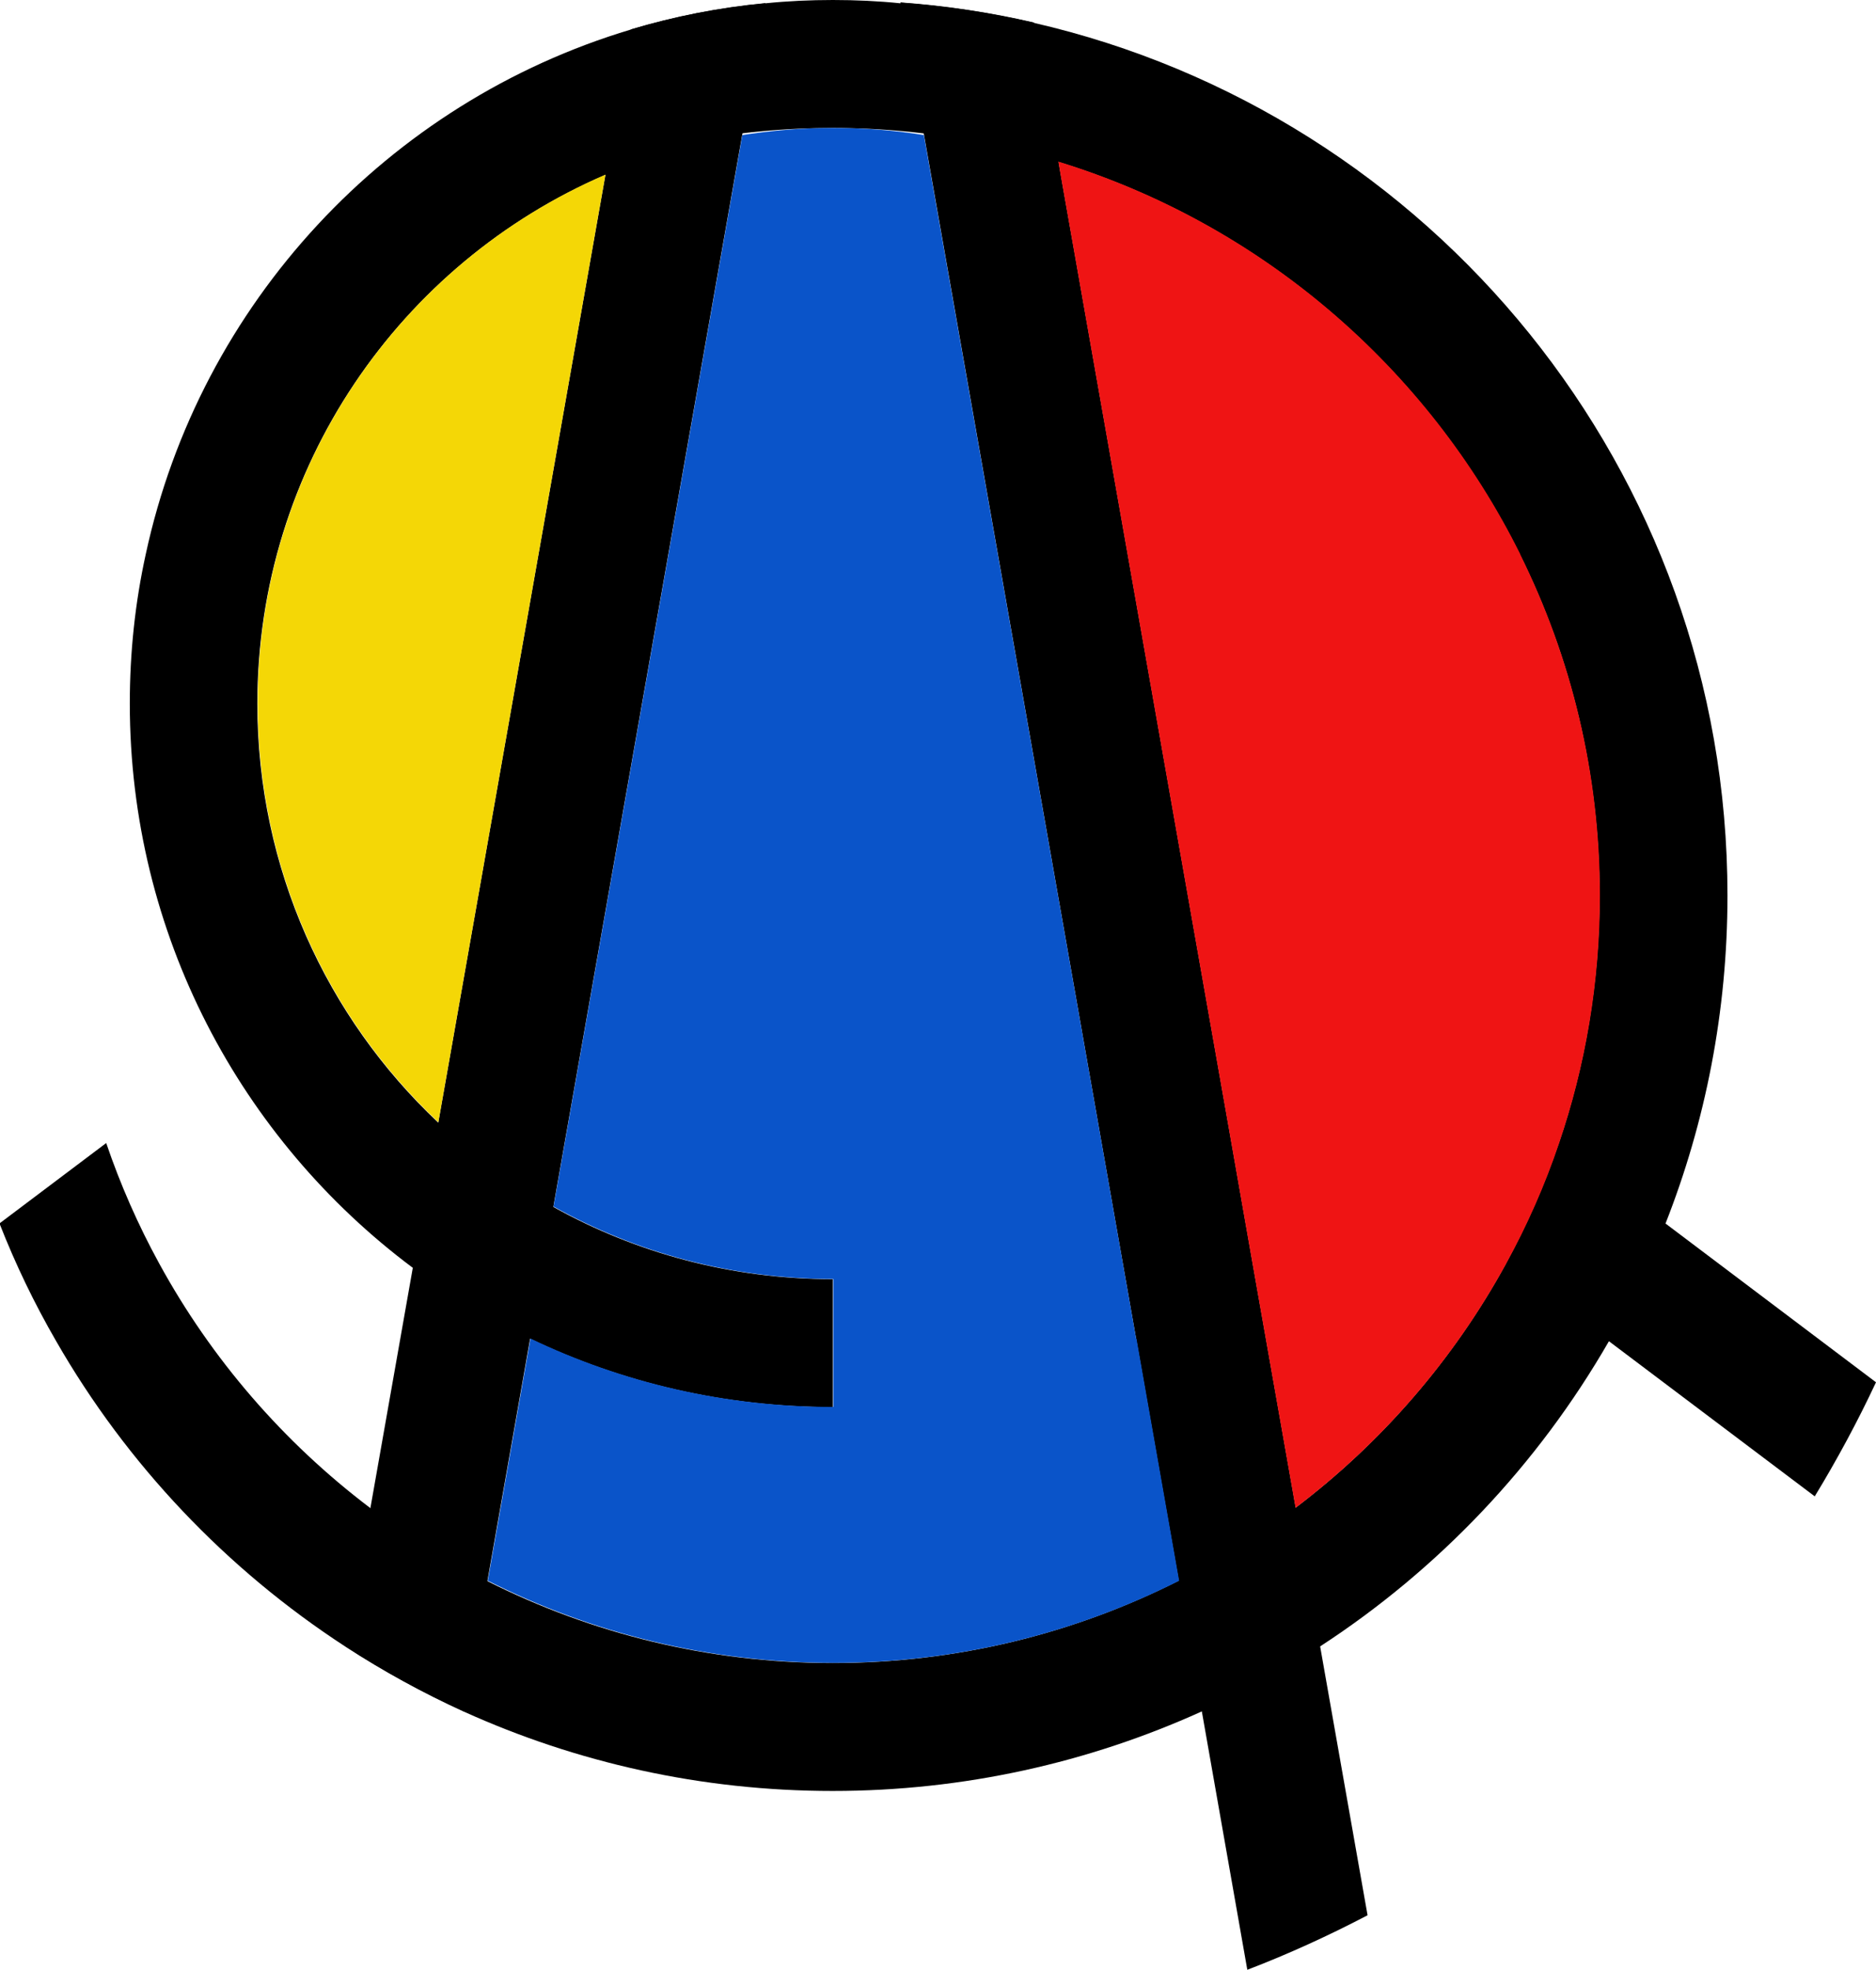 <svg xmlns="http://www.w3.org/2000/svg" id="b" data-name="Capa 2" viewBox="0 0 108.11 113.46"><defs><style>      .d {        fill: #f4d706;      }      .e {        fill: #0a54c9;      }      .f {        fill: #ef1414;      }    </style></defs><g id="c" data-name="Capa 1"><path d="M59.58,1.31c-2.5-.58-5.06-.97-7.69-1.16v.04c-1.27-.13-2.57-.19-3.89-.19s-2.61.06-3.89.19c-2.67.25-5.26.76-7.75,1.51-14.02,4.19-24.84,15.77-27.96,30.22-.61,2.77-.92,5.65-.92,8.6,0,13.3,6.41,25.11,16.3,32.5,2.11,1.57,4.37,2.94,6.76,4.09,5.28,2.53,11.21,3.94,17.45,3.94v-7.37c-5.85,0-11.35-1.51-16.12-4.17-2.41-1.34-4.64-2.98-6.63-4.86-6.41-6.04-10.41-14.61-10.41-24.12,0-13.65,8.25-25.37,20.04-30.45,2.48-1.08,5.13-1.85,7.88-2.29l.02-.11c1.42-.17,2.86-.27,4.31-.3.3,0,.6-.01.9-.01s.6,0,.9.01c1.45.03,2.89.13,4.31.3,2.67.31,5.27.86,7.77,1.64,11.67,3.57,21.27,11.85,26.62,22.61,2.95,5.92,4.6,12.59,4.6,19.66,0,5-.83,9.81-2.36,14.29-.82,2.41-1.84,4.72-3.05,6.93-3.01,5.5-7.16,10.29-12.13,14.05-2.1,1.6-4.36,3.01-6.74,4.2-5.99,3.03-12.76,4.73-19.92,4.73s-13.93-1.71-19.92-4.73c-2.38-1.2-4.63-2.61-6.74-4.21-4.98-3.77-9.14-8.57-12.15-14.08-1.21-2.21-2.23-4.52-3.05-6.93l-6.15,4.63c.92,2.35,2.01,4.61,3.26,6.77,4.08,7.11,9.82,13.15,16.68,17.61,2.17,1.41,4.45,2.66,6.82,3.74,6.48,2.93,13.67,4.57,21.25,4.57s14.77-1.64,21.25-4.57c2.38-1.08,4.66-2.32,6.82-3.74,6.85-4.45,12.57-10.48,16.66-17.58,1.24-2.16,2.34-4.42,3.26-6.77,2.31-5.86,3.58-12.24,3.58-18.92,0-24.51-17.09-45.02-40-50.27Z"></path><g><path d="M96,70.5l-6.15-4.63c-.82,2.41-1.84,4.72-3.05,6.92l5.94,4.48,11.84,8.92c1.29-2.12,2.47-4.31,3.53-6.57l-12.11-9.13Z"></path><path d="M74.67,86.84l-2.44-13.83-1.47-8.37-9.63-54.58-.13-.76-1.34-7.61-.07-.39c-2.5-.58-5.06-.97-7.69-1.16v.04s1.33,7.49,1.33,7.49l.02.11,10.88,61.72,1.34,7.6,2.46,13.95,1.33,7.53,2.62,14.88c2.38-.91,4.69-1.97,6.93-3.14l-2.73-15.47-1.41-8.01Z"></path><path d="M35.02,9.31l-.13.76-9.63,54.58-1.47,8.37-2.44,13.82-1.41,8.01c2.17,1.41,4.45,2.66,6.82,3.74l1.33-7.53,2.46-13.95,1.34-7.6L42.77,7.78l.02-.11,1.32-7.49c-2.67.25-5.26.77-7.75,1.51l-1.34,7.61Z"></path></g><g><path class="f" d="M87.61,31.92c-5.35-10.76-14.95-19.03-26.62-22.61l.13.76,9.63,54.58,1.47,8.37,2.44,13.83c4.97-3.76,9.12-8.55,12.13-14.05,1.21-2.2,2.24-4.52,3.05-6.93,1.53-4.48,2.36-9.29,2.36-14.29,0-7.06-1.66-13.73-4.6-19.66Z"></path><path class="e" d="M65.47,77.1l-1.34-7.6L53.24,7.78c-1.41-.23-2.86-.36-4.33-.4-.3,0-.6-.01-.9-.01s-.6,0-.9.01c-1.47.04-2.92.18-4.33.4l-10.88,61.72c4.77,2.66,10.27,4.17,16.12,4.17v7.37c-6.25,0-12.17-1.41-17.45-3.94l-2.46,13.95c5.99,3.02,12.76,4.73,19.92,4.73s13.93-1.71,19.92-4.73l-2.46-13.95Z"></path><path class="d" d="M14.85,40.52c0,9.51,4,18.08,10.41,24.12l9.63-54.58c-11.79,5.08-20.04,16.8-20.04,30.45Z"></path></g></g></svg>